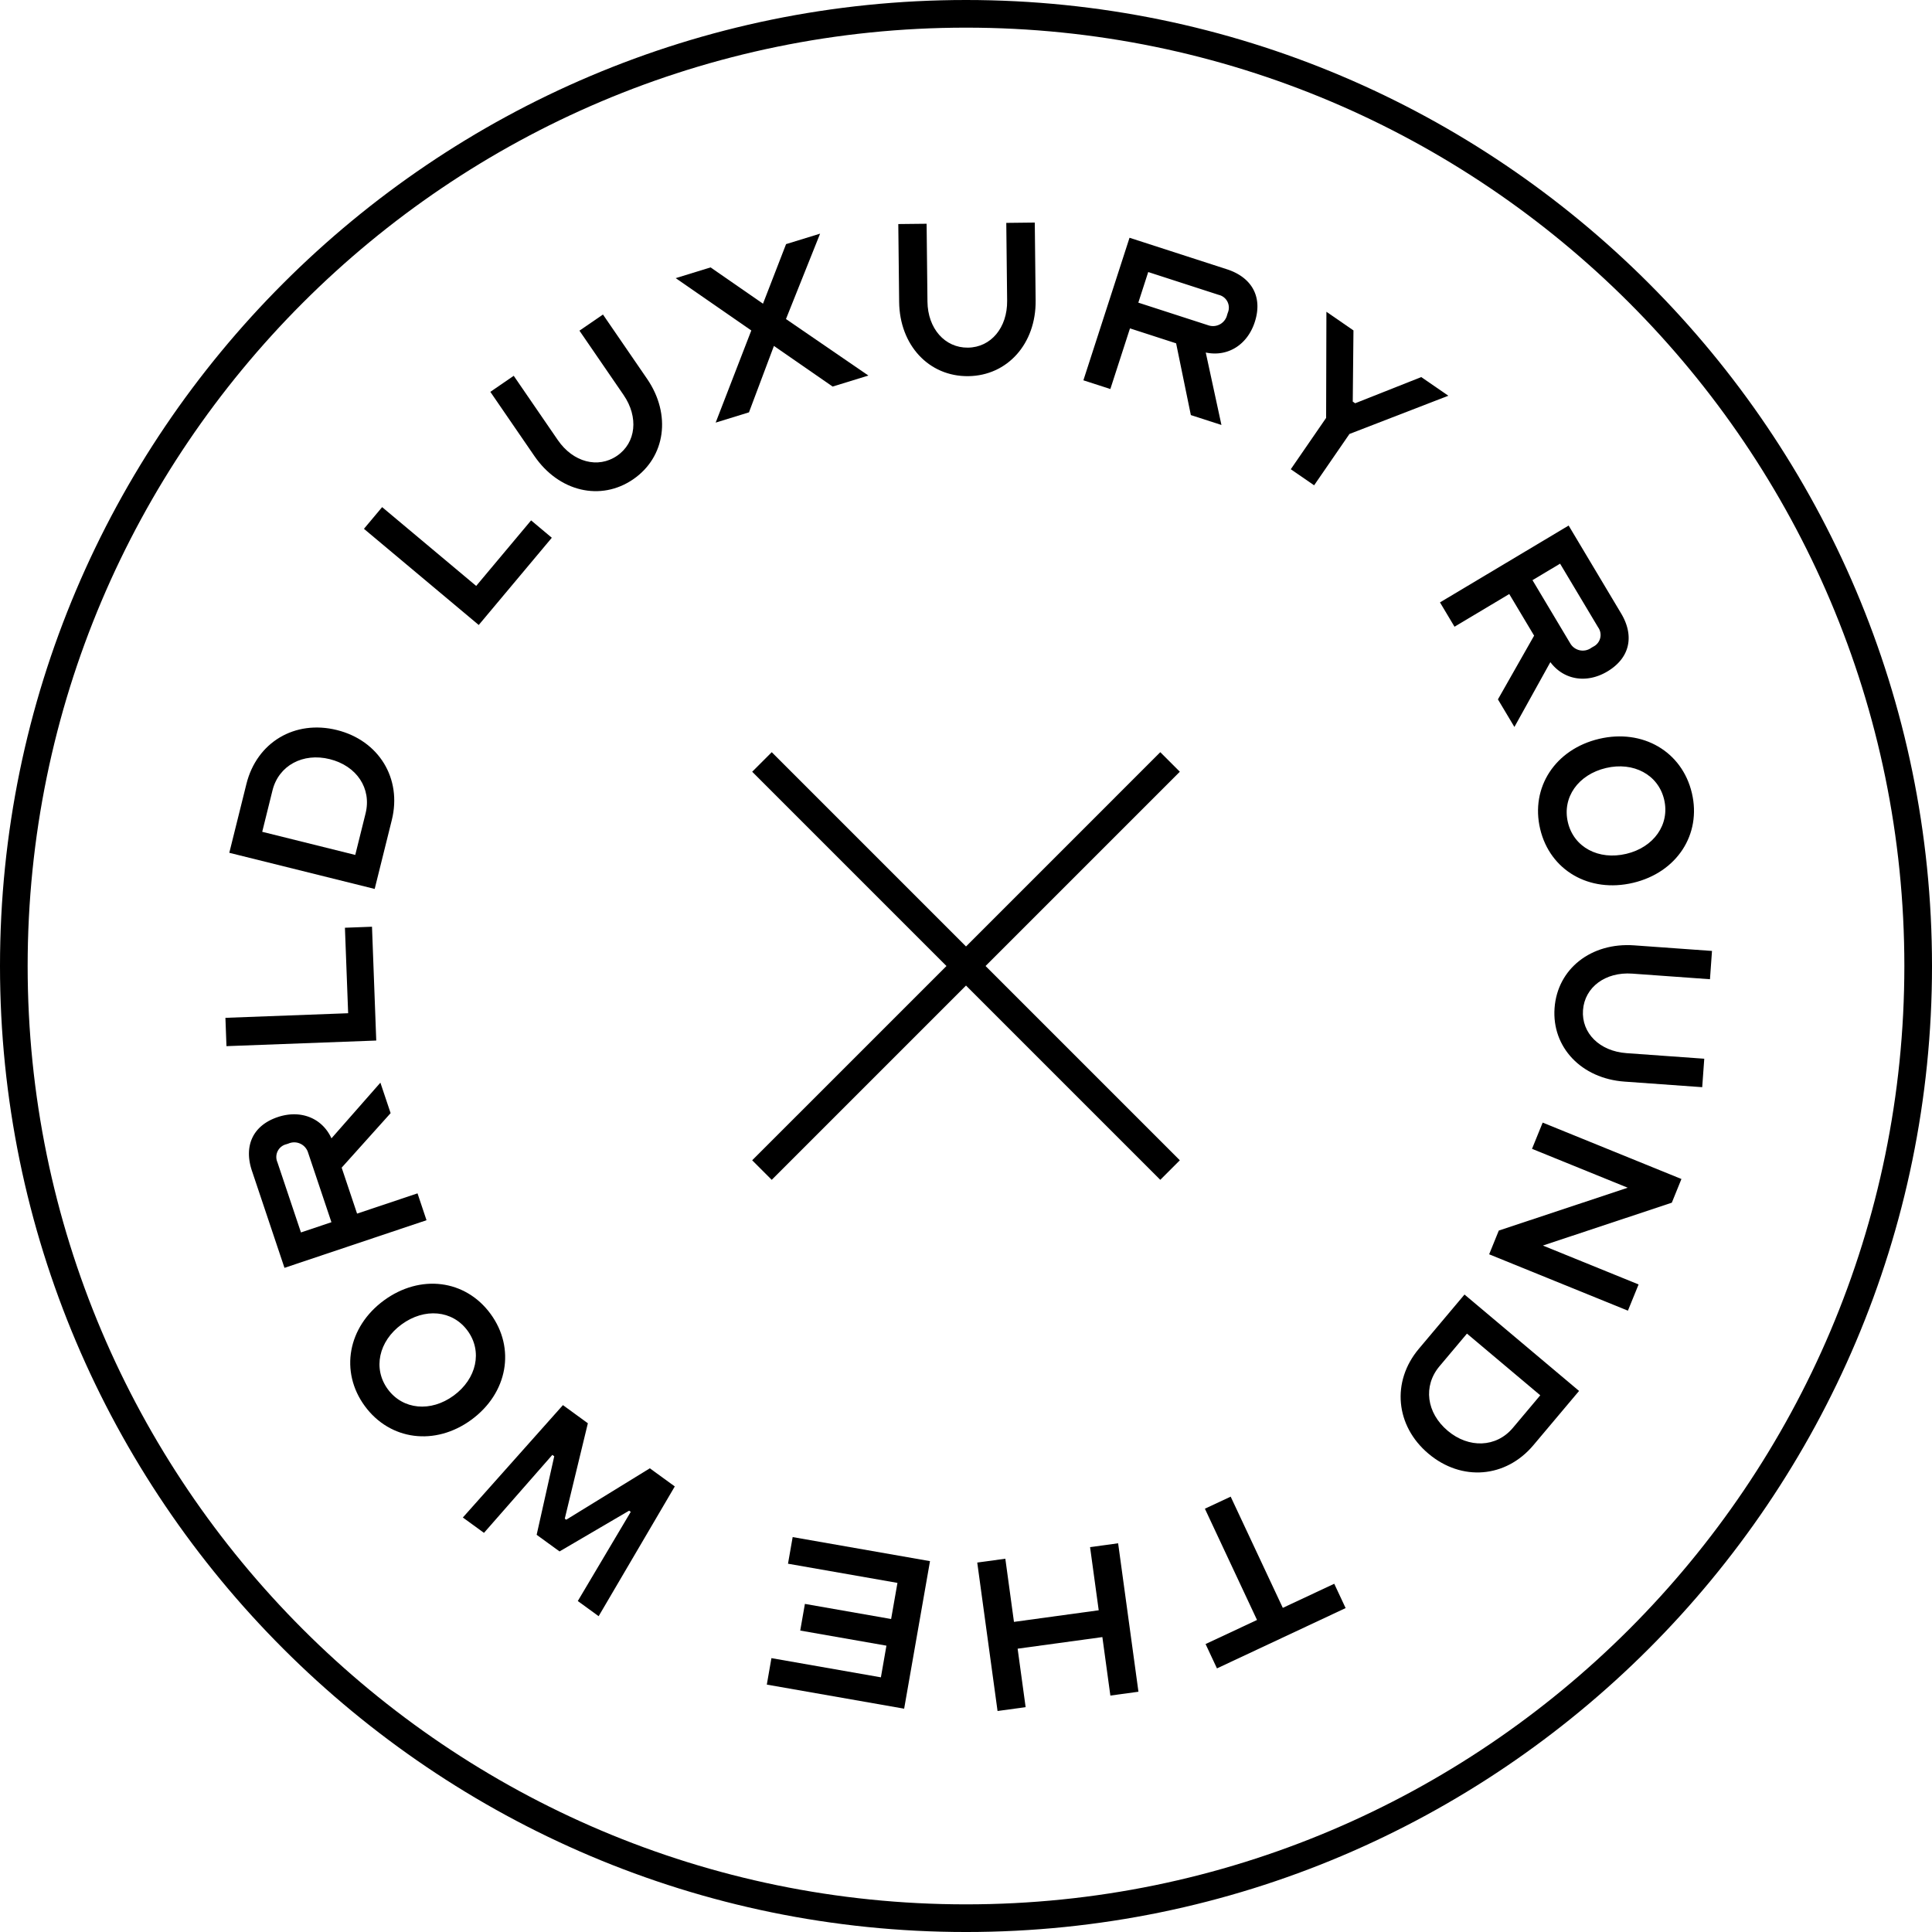 <svg xmlns="http://www.w3.org/2000/svg" viewBox="0 0 345.176 345.176"><g id="b87799fb-cf1a-401f-8906-ba394ee568f6" data-name="Layer 2"><g id="aebc83d9-3435-4577-83dd-50553c5ca289" data-name="Layer 1"><path d="M58.897,135.627c-4.752-1.18-9.1,1.115-10.212,5.583l-1.836,7.403,16.623,4.131,1.84-7.403C66.42,140.873,63.75,136.832,58.897,135.627Z" style="fill:none"/><path d="M280.124,146.925c1.051,4.452,5.476,6.802,10.432,5.625,4.92-1.167,7.817-5.253,6.763-9.701s-5.479-6.798-10.4-5.631C281.963,138.391,279.067,142.477,280.124,146.925Z" style="fill:none"/><path d="M219.245,56.24l.12-.368a2.337,2.337,0,0,0-1.629-3.191l-12.592-4.077-1.768,5.467,12.591,4.077A2.591,2.591,0,0,0,219.245,56.24Z" style="fill:none"/><path d="M258.662,255.633c3.747,3.155,8.657,3.006,11.622-.514l4.904-5.832-13.096-11.02-4.904,5.829C254.223,247.619,254.844,252.419,258.662,255.633Z" style="fill:none"/><path d="M51.523,204.316l-.368.12a2.339,2.339,0,0,0-1.594,3.207L53.77,220.192l5.444-1.827-4.209-12.55A2.59,2.59,0,0,0,51.523,204.316Z" style="fill:none"/><path d="M83.537,237.749c-2.703-3.689-7.691-4.131-11.8-1.119-4.08,2.99-5.156,7.881-2.454,11.57,2.703,3.685,7.694,4.131,11.774,1.138C85.163,246.329,86.24,241.438,83.537,237.749Z" style="fill:none"/><path d="M172.59,4.94C80.146,4.94,4.94,80.146,4.94,172.59c0,92.44,75.207,167.647,167.65,167.647,92.44,0,167.647-75.207,167.647-167.647C340.237,80.146,265.03,4.94,172.59,4.94ZM302.272,141.675c1.762,7.413-2.696,14.205-10.49,16.051-7.823,1.856-14.858-2.208-16.613-9.624-1.759-7.416,2.69-14.237,10.516-16.093C293.478,130.16,300.516,134.259,302.272,141.675Zm-12.63-32.066c2.347,3.928,1.655,7.894-2.47,10.358-3.679,2.195-7.771,1.542-10.18-1.668l-6.423,11.583-2.945-4.93,6.465-11.386-4.442-7.435-9.779,5.841-2.596-4.348,22.985-13.73ZM165.552,39.976l.152,13.914c.052,4.797,3.107,8.269,7.225,8.221,4.119-.042,7.064-3.579,7.009-8.379l-.152-13.91,5.092-.058L185.03,53.68c.087,7.717-5.04,13.451-12.045,13.526-7.038.074-12.255-5.541-12.339-13.261l-.152-13.914ZM91.784,67.141l7.875,11.48c2.719,3.96,7.19,5.14,10.587,2.809,3.401-2.331,3.876-6.912,1.161-10.868l-7.881-11.483,4.202-2.884,7.878,11.483c4.371,6.365,3.304,13.985-2.476,17.951-5.806,3.986-13.274,2.224-17.644-4.144L87.607,70.008ZM68.272,90.604l16.804,14.079,9.811-11.709,3.701,3.103L85.532,111.662,65.023,94.48ZM44.027,140.055c1.849-7.432,8.638-11.492,16.164-9.624,7.494,1.862,11.657,8.644,9.811,16.076l-3.061,12.31-25.975-6.456Zm-3.753,41.793,21.928-.821-.576-15.275,4.836-.181.76,20.334-26.761,1.002Zm10.552,44.667L45.01,209.168c-1.455-4.338.068-8.062,4.62-9.592,4.06-1.361,7.92.149,9.592,3.802l8.741-9.947,1.827,5.444-8.745,9.74,2.751,8.211,10.801-3.618,1.607,4.797ZM65.179,251.21c-4.506-6.145-3.045-14.133,3.414-18.873,6.488-4.752,14.547-3.747,19.051,2.402,4.506,6.145,3.065,14.159-3.42,18.915C77.76,258.393,69.685,257.356,65.179,251.21Zm41.777,37.542-3.724-2.709,9.459-15.931-.291-.21-12.43,7.28L95.88,274.211l3.142-14.03-.339-.249L86.47,273.865l-3.776-2.745,17.88-20.079,4.455,3.243-4.125,17.043.262.188,14.935-9.184,4.458,3.239ZM127.862,75.504,134.23,59.043l-13.506-9.349,6.23-1.92,9.365,6.485L140.44,43.616l6.081-1.872L140.424,57l14.725,10.096-6.388,1.969-10.49-7.261-4.458,11.867Zm33.675,229.774-24.537-4.303.824-4.729,19.558,3.43.989-5.657-15.401-2.699.834-4.762,15.404,2.699,1.131-6.452-19.555-3.427.834-4.759,24.537,4.3Zm36.844-2.344-1.429-10.448-15.139,2.072,1.429,10.448-5.017.685L174.597,279.17l5.017-.685,1.542,11.286,15.142-2.075-1.545-11.282,5.014-.685,3.63,26.521ZM210.791,207.3,207.3,210.791l-34.71-34.71-34.71,34.71L134.388,207.3l34.71-34.71-34.71-34.71,3.491-3.491,34.71,34.71,34.71-34.71,3.491,3.491-34.71,34.71Zm-.663-145.962-8.243-2.67L198.377,69.504l-4.817-1.558,8.243-25.468,17.412,5.635c4.355,1.413,6.446,4.849,4.965,9.42-1.319,4.073-4.83,6.278-8.758,5.45l2.803,12.944L212.76,74.159Zm7.296,236.74-2.033-4.348,9.191-4.303L215.269,269.55l4.607-2.156,9.314,19.872,9.191-4.306,2.033,4.345Zm17.36-211.373-4.17-2.871,6.314-9.171L236.98,55.7l4.833,3.333-.126,12.721.43.294L253.926,67.37l4.843,3.333-17.67,6.831Zm39.171,171.5c-4.927,5.854-12.808,6.511-18.737,1.519-5.906-4.965-6.653-12.886-1.73-18.74l8.163-9.701,20.466,17.224ZM298.69,214.877l-23.033,7.655,17.098,6.95-1.907,4.684-24.792-10.07,1.723-4.241,23.037-7.655-17.101-6.947,1.904-4.688,24.792,10.076Zm-8.088-26.719,13.888.996-.368,5.085-13.881-.996c-7.707-.553-12.999-6.139-12.498-13.131.504-7.022,6.537-11.764,14.24-11.211l13.888.996-.362,5.053-13.888-.999c-4.788-.343-8.499,2.418-8.796,6.527C282.529,184.59,285.81,187.819,290.601,188.159Z" style="fill:none"/><path d="M284.307,115.742l.336-.2a2.333,2.333,0,0,0,.876-3.469l-6.792-11.366-4.93,2.945,6.789,11.366A2.591,2.591,0,0,0,284.307,115.742Z" style="fill:none"/><polygon points="98.589 96.077 94.888 92.974 85.076 104.683 68.272 90.604 65.023 94.48 85.532 111.662 98.589 96.077"/><path d="M113.13,85.629c5.78-3.967,6.847-11.586,2.476-17.951L107.728,56.195l-4.202,2.884,7.881,11.483c2.716,3.957,2.24,8.538-1.161,10.868-3.398,2.331-7.869,1.151-10.587-2.809l-7.875-11.48-4.177,2.868,7.878,11.476C99.856,87.853,107.324,89.615,113.13,85.629Z"/><polygon points="148.761 69.064 155.149 67.096 140.424 57 146.521 41.744 140.44 43.616 136.318 54.258 126.953 47.774 120.724 49.694 134.23 59.043 127.862 75.504 133.813 73.671 138.271 61.804 148.761 69.064"/><path d="M172.984,67.206c7.005-.074,12.133-5.809,12.045-13.526l-.152-13.917-5.092.058.152,13.91c.055,4.801-2.89,8.337-7.009,8.379-4.119.048-7.173-3.424-7.225-8.221l-.152-13.914-5.059.055.152,13.914C160.729,61.665,165.947,67.28,172.984,67.206Z"/><path d="M215.424,62.984c3.928.828,7.439-1.377,8.758-5.45,1.481-4.571-.611-8.008-4.965-9.42l-17.412-5.635-8.243,25.468,4.817,1.558,3.507-10.836,8.243,2.67L212.76,74.159l5.466,1.768Zm-12.048-8.913,1.768-5.467,12.592,4.077a2.337,2.337,0,0,1,1.629,3.191l-.12.368a2.591,2.591,0,0,1-3.278,1.907Z"/><polygon points="253.926 67.37 242.117 72.048 241.687 71.754 241.813 59.033 236.98 55.7 236.928 74.664 230.614 83.835 234.785 86.705 241.098 77.534 258.768 70.703 253.926 67.37"/><path d="M259.868,111.973l9.779-5.841,4.442,7.435-6.465,11.386,2.945,4.93,6.423-11.583c2.408,3.21,6.501,3.863,10.18,1.668,4.125-2.463,4.817-6.43,2.47-10.358l-9.385-15.714-22.985,13.73Zm18.86-11.266,6.792,11.366a2.333,2.333,0,0,1-.876,3.469l-.336.2a2.591,2.591,0,0,1-3.721-.724l-6.789-11.366Z"/><path d="M285.684,132.009c-7.826,1.856-12.275,8.677-10.516,16.093,1.755,7.416,8.79,11.48,16.613,9.624,7.794-1.846,12.252-8.638,10.49-16.051C300.516,134.259,293.478,130.16,285.684,132.009Zm11.635,10.839c1.054,4.448-1.843,8.534-6.763,9.701-4.956,1.177-9.381-1.173-10.432-5.625-1.057-4.448,1.839-8.534,6.795-9.708C291.839,136.05,296.265,138.4,297.319,142.849Z"/><path d="M291.62,173.951l13.888.999.362-5.053-13.888-.996c-7.704-.553-13.736,4.19-14.24,11.211-.501,6.992,4.791,12.579,12.498,13.131l13.881.996.368-5.085-13.888-.996c-4.791-.34-8.072-3.569-7.778-7.681C283.121,176.369,286.832,173.608,291.62,173.951Z"/><polygon points="273.713 205.254 290.815 212.201 267.778 219.856 266.055 224.097 290.847 234.167 292.754 229.483 275.656 222.533 298.69 214.877 300.409 210.643 275.617 200.566 273.713 205.254"/><path d="M253.489,240.985c-4.923,5.854-4.177,13.775,1.73,18.74,5.929,4.991,13.81,4.335,18.737-1.519l8.163-9.698L261.652,231.284Zm21.698,8.302-4.904,5.832c-2.964,3.52-7.875,3.669-11.622.514-3.818-3.213-4.439-8.014-1.474-11.538l4.904-5.829Z"/><polygon points="229.189 287.265 219.875 267.393 215.269 269.55 224.582 289.428 215.391 293.731 217.425 298.079 240.413 287.304 238.379 282.959 229.189 287.265"/><polygon points="194.754 276.413 196.299 287.695 181.157 289.77 179.615 278.485 174.597 279.17 178.225 305.692 183.242 305.006 181.813 294.558 196.952 292.486 198.381 302.934 203.398 302.249 199.768 275.727 194.754 276.413"/><polygon points="140.786 279.377 160.341 282.804 159.21 289.256 143.805 286.557 142.971 291.319 158.372 294.018 157.383 299.676 137.825 296.246 137.001 300.975 161.537 305.278 166.157 278.918 141.62 274.619 140.786 279.377"/><polygon points="101.166 271.515 100.904 271.328 105.029 254.285 100.574 251.042 82.694 271.121 86.469 273.865 98.683 259.932 99.022 260.181 95.88 274.211 99.969 277.182 112.399 269.902 112.69 270.112 103.231 286.043 106.955 288.752 120.559 265.57 116.101 262.331 101.166 271.515"/><path d="M87.643,234.739c-4.503-6.149-12.562-7.154-19.051-2.402-6.459,4.739-7.92,12.727-3.414,18.873s12.582,7.183,19.044,2.444C90.708,248.899,92.149,240.885,87.643,234.739Zm-6.585,14.599c-4.08,2.994-9.071,2.547-11.774-1.138-2.703-3.689-1.626-8.58,2.454-11.57,4.109-3.013,9.097-2.57,11.8,1.119S85.163,246.329,81.058,249.339Z"/><path d="M74.596,213.209,63.795,216.827l-2.751-8.211,8.745-9.74-1.827-5.444-8.741,9.947c-1.671-3.653-5.531-5.163-9.592-3.802-4.552,1.529-6.074,5.253-4.62,9.592l5.816,17.347,25.377-8.509ZM53.77,220.192l-4.209-12.55a2.339,2.339,0,0,1,1.594-3.207l.368-.12a2.59,2.59,0,0,1,3.482,1.5l4.209,12.55Z"/><polygon points="66.462 165.572 61.626 165.753 62.201 181.027 40.274 181.848 40.461 186.908 67.222 185.906 66.462 165.572"/><path d="M70.002,146.508c1.846-7.432-2.318-14.214-9.811-16.076-7.526-1.869-14.315,2.192-16.164,9.624l-3.061,12.307,25.975,6.456Zm-4.691-1.167-1.84,7.403L46.849,148.613l1.836-7.403c1.112-4.468,5.46-6.763,10.212-5.583C63.75,136.832,66.42,140.873,65.311,145.341Z"/><path d="M172.59,0C77.424,0,0,77.424,0,172.59c0,95.162,77.424,172.587,172.59,172.587,95.162,0,172.587-77.424,172.587-172.587C345.176,77.424,267.752,0,172.59,0Zm0,340.237C80.146,340.237,4.94,265.03,4.94,172.59,4.94,80.146,80.146,4.94,172.59,4.94c92.44,0,167.647,75.207,167.647,167.65C340.237,265.03,265.03,340.237,172.59,340.237Z"/><polygon points="207.3 134.388 172.59 169.098 137.88 134.388 134.388 137.88 169.098 172.59 134.388 207.3 137.88 210.791 172.59 176.081 207.3 210.791 210.791 207.3 176.081 172.59 210.791 137.88 207.3 134.388"/></g></g></svg>